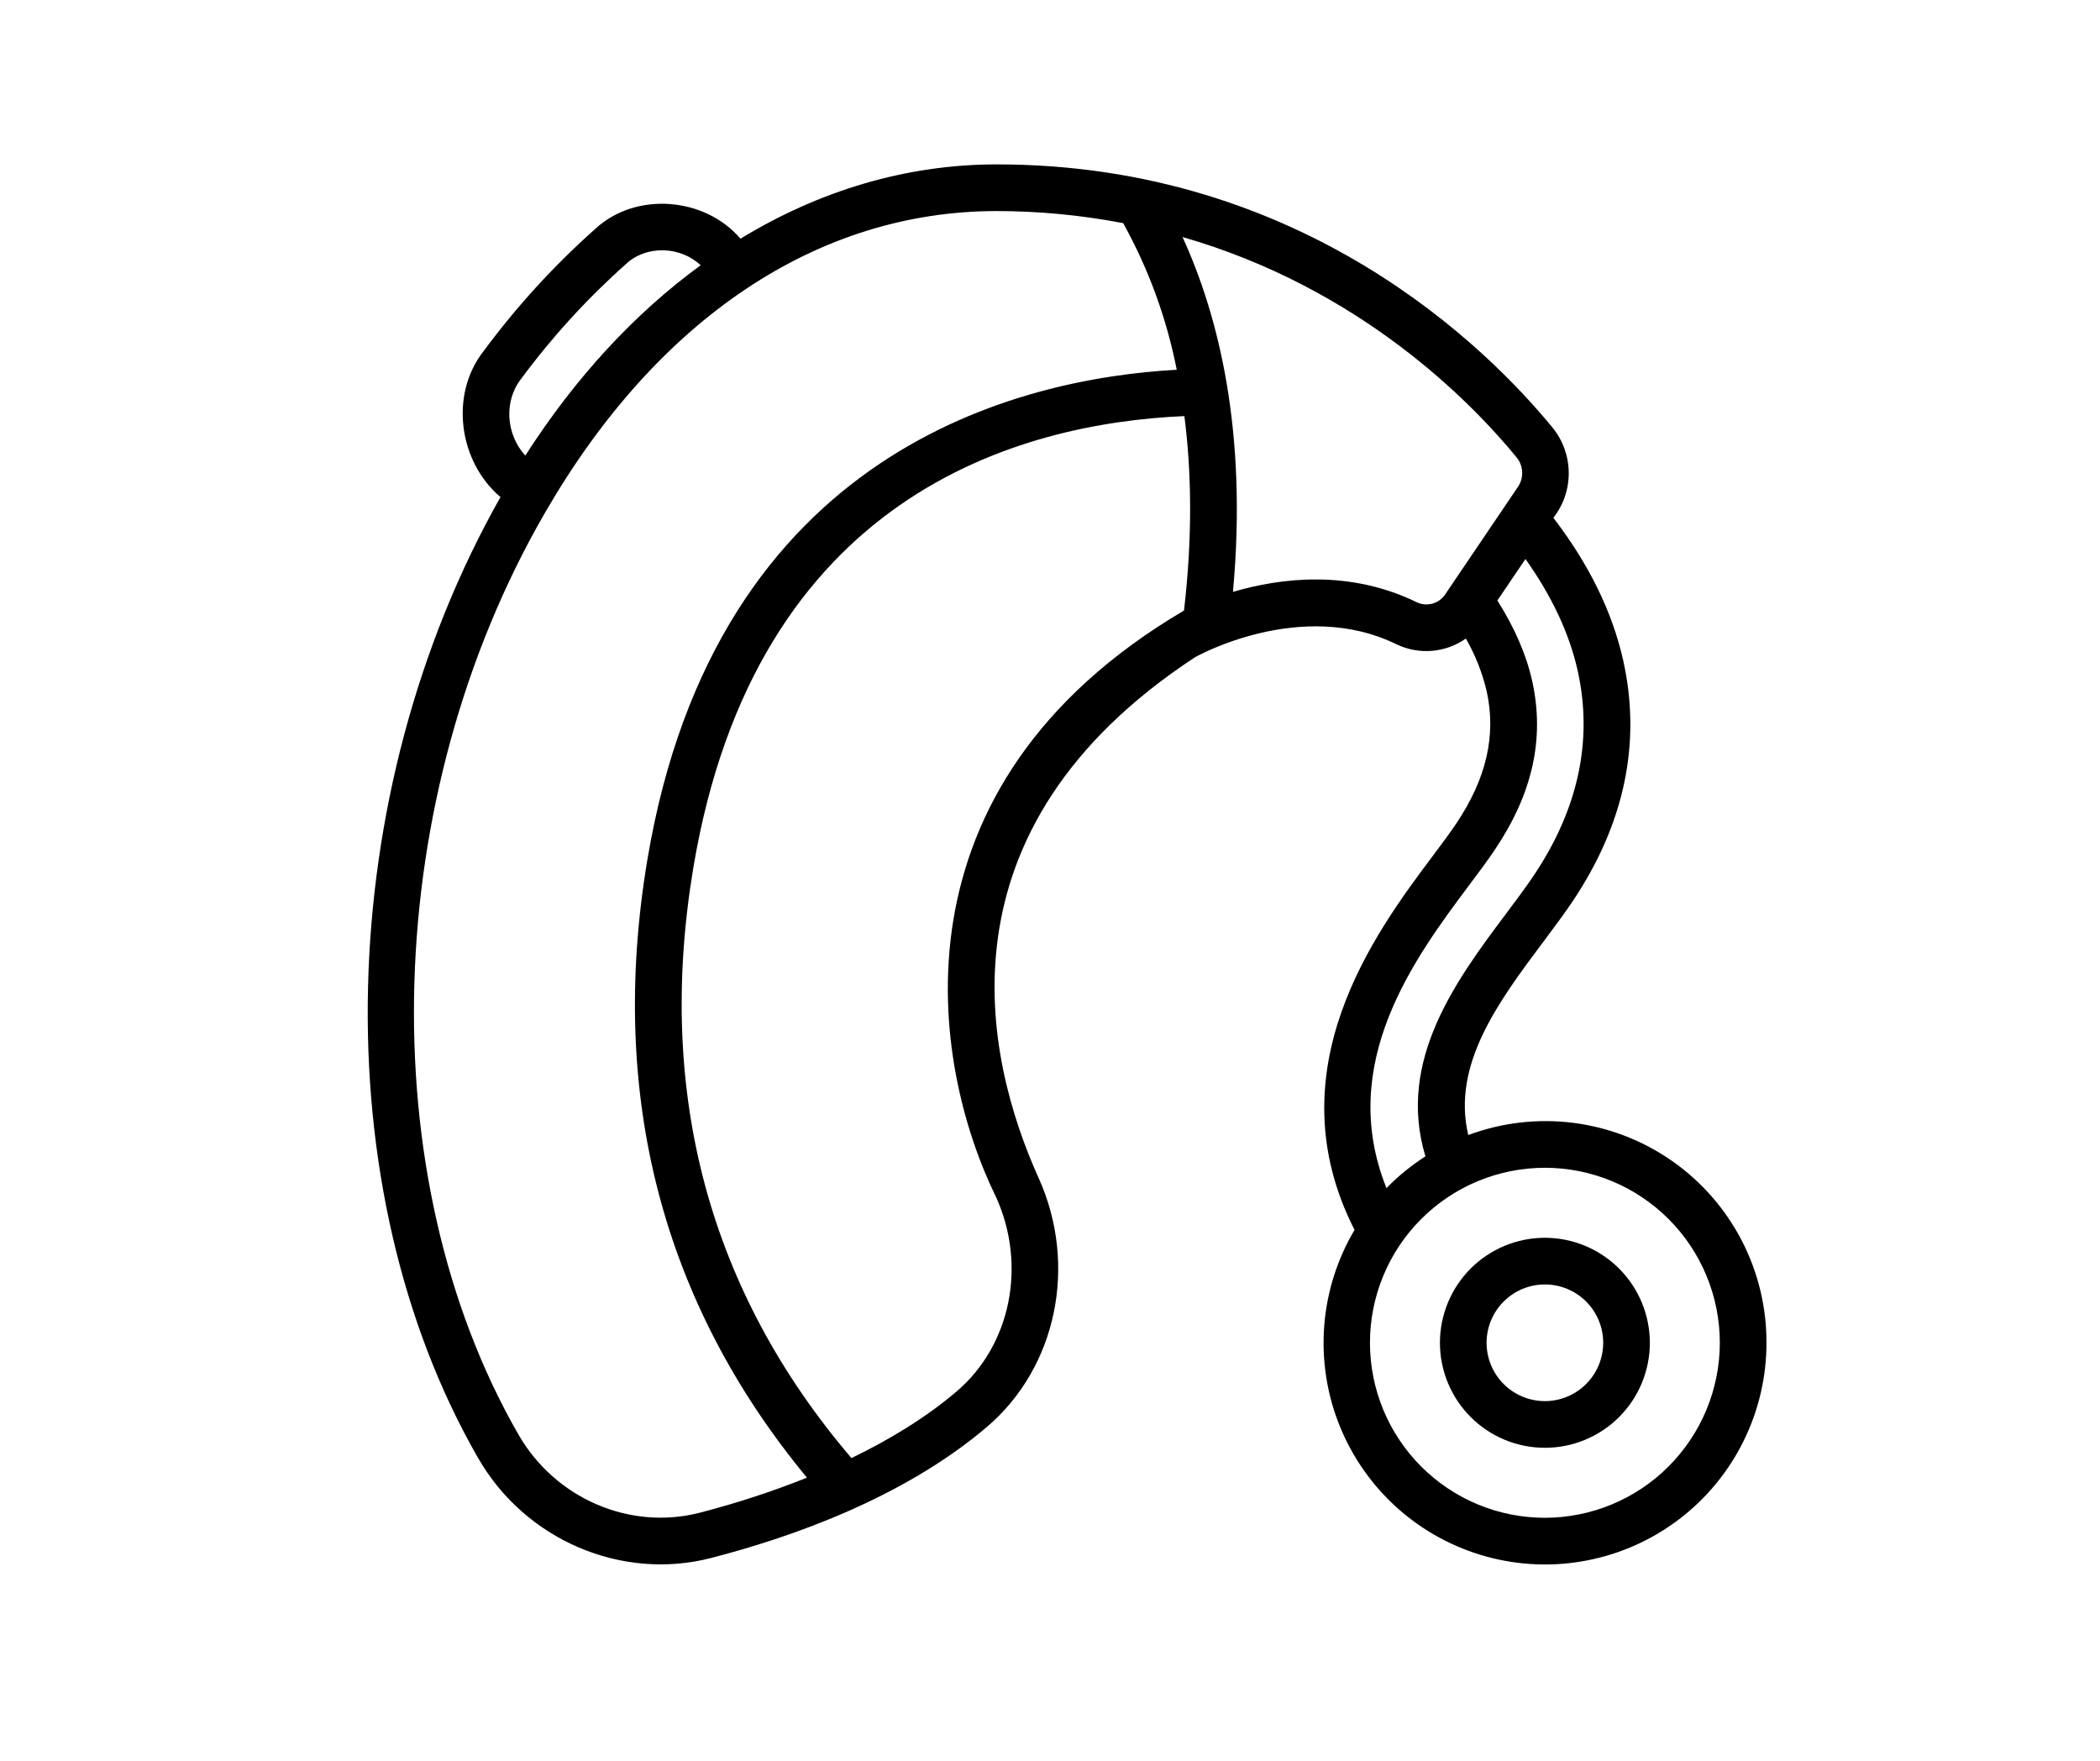 <svg xmlns="http://www.w3.org/2000/svg" xmlns:xlink="http://www.w3.org/1999/xlink" width="940" zoomAndPan="magnify" viewBox="0 0 705 591" height="788" preserveAspectRatio="xMidYMid meet" version="1.0"><defs><clipPath id="a18607ba32"><path d="M 123 55.176 L 593.27 55.176 L 593.27 526 L 123 526 Z M 123 55.176 " clip-rule="nonzero"/></clipPath></defs><g clip-path="url(#a18607ba32)"><path fill="#000000" d="M 593.031 450.699 C 593.035 449.207 592.992 447.715 592.906 446.223 C 592.824 444.734 592.691 443.246 592.516 441.766 C 592.34 440.281 592.121 438.809 591.855 437.34 C 591.59 435.867 591.281 434.41 590.93 432.957 C 590.578 431.508 590.18 430.07 589.742 428.645 C 589.301 427.215 588.82 425.805 588.297 424.406 C 587.77 423.008 587.203 421.629 586.598 420.266 C 585.988 418.902 585.34 417.559 584.652 416.234 C 583.961 414.91 583.234 413.609 582.465 412.328 C 581.699 411.047 580.895 409.793 580.051 408.559 C 579.207 407.328 578.328 406.125 577.41 404.945 C 576.496 403.766 575.543 402.617 574.559 401.496 C 573.574 400.375 572.555 399.285 571.504 398.227 C 570.453 397.164 569.371 396.141 568.258 395.145 C 567.145 394.152 566 393.191 564.828 392.266 C 563.66 391.34 562.461 390.449 561.234 389.598 C 560.012 388.746 558.762 387.93 557.488 387.152 C 556.215 386.375 554.918 385.637 553.598 384.938 C 552.281 384.238 550.941 383.578 549.582 382.961 C 548.227 382.344 546.848 381.766 545.457 381.23 C 544.062 380.695 542.656 380.203 541.23 379.75 C 539.809 379.301 538.375 378.895 536.926 378.531 C 535.48 378.168 534.023 377.848 532.555 377.57 C 531.09 377.293 529.613 377.062 528.133 376.875 C 526.652 376.691 525.168 376.547 523.68 376.449 C 522.191 376.355 520.699 376.301 519.207 376.293 C 517.715 376.285 516.223 376.324 514.734 376.406 C 513.242 376.492 511.758 376.617 510.273 376.789 C 508.793 376.965 507.316 377.18 505.848 377.441 C 504.379 377.703 502.918 378.008 501.465 378.359 C 500.016 378.711 498.578 379.102 497.148 379.539 C 495.723 379.977 494.309 380.457 492.91 380.977 C 487.359 357.297 502.988 336.312 518.223 315.969 C 521.762 311.246 525.043 306.844 527.781 302.781 C 545.332 276.723 551.102 249.457 544.949 221.742 C 541.312 205.402 533.398 189.305 521.488 173.805 C 522.328 172.73 523.07 171.598 523.719 170.398 C 524.367 169.203 524.914 167.961 525.352 166.672 C 525.793 165.383 526.121 164.062 526.336 162.719 C 526.555 161.375 526.66 160.023 526.648 158.66 C 526.641 157.301 526.516 155.949 526.277 154.605 C 526.039 153.266 525.691 151.953 525.234 150.672 C 524.777 149.391 524.215 148.152 523.547 146.965 C 522.883 145.777 522.121 144.656 521.266 143.594 C 499.473 117.004 437.672 55.176 334.629 55.176 C 304.402 55.176 275.219 63.898 248.586 80.117 C 236.676 66.129 213.465 64.199 199.855 76.812 C 185.961 89.16 173.488 102.809 162.43 117.75 C 150.84 132.371 153.977 154.977 168.023 166.84 C 111.609 266.508 108.363 398.637 160.457 489.293 C 176.297 516.941 208.75 530.707 238.75 522.922 C 265.457 516.047 303.191 502.852 331.258 479 C 354.73 459.051 361.895 424.684 348.699 395.422 C 330.445 354.969 313.035 278.43 401.188 220.598 C 401.539 220.395 436.77 200.574 468.848 216.266 C 469.77 216.707 470.715 217.086 471.688 217.402 C 472.656 217.719 473.645 217.969 474.648 218.152 C 475.652 218.336 476.668 218.453 477.688 218.504 C 478.707 218.555 479.727 218.535 480.742 218.453 C 481.762 218.367 482.77 218.215 483.766 217.996 C 484.766 217.777 485.742 217.496 486.703 217.148 C 487.664 216.801 488.598 216.391 489.504 215.918 C 490.41 215.445 491.281 214.914 492.117 214.328 C 495.301 219.891 497.633 225.789 499.105 232.027 C 502.371 246.848 499 261.402 488.812 276.527 C 486.504 279.945 483.723 283.648 480.621 287.793 C 461.812 312.922 427.387 359.164 454.738 412.812 C 454.012 414.039 453.32 415.285 452.664 416.551 C 452.012 417.812 451.391 419.098 450.812 420.398 C 450.23 421.699 449.688 423.016 449.18 424.348 C 448.676 425.68 448.207 427.023 447.781 428.383 C 447.352 429.742 446.961 431.109 446.613 432.492 C 446.262 433.875 445.953 435.262 445.684 436.664 C 445.414 438.062 445.184 439.469 444.996 440.879 C 444.805 442.293 444.66 443.707 444.551 445.129 C 444.441 446.551 444.375 447.973 444.352 449.395 C 444.324 450.82 444.34 452.246 444.395 453.668 C 444.453 455.09 444.551 456.512 444.688 457.93 C 444.824 459.348 445.004 460.762 445.223 462.168 C 445.441 463.578 445.699 464.977 446 466.371 C 446.297 467.762 446.637 469.145 447.016 470.52 C 447.395 471.895 447.812 473.254 448.27 474.605 C 448.727 475.953 449.223 477.289 449.754 478.609 C 450.289 479.93 450.859 481.234 451.469 482.523 C 452.078 483.812 452.723 485.082 453.406 486.332 C 454.086 487.582 454.805 488.812 455.555 490.023 C 456.309 491.23 457.094 492.418 457.914 493.582 C 458.734 494.75 459.59 495.887 460.477 497.004 C 461.359 498.121 462.277 499.207 463.227 500.27 C 464.176 501.332 465.152 502.367 466.164 503.375 C 467.172 504.383 468.207 505.359 469.27 506.305 C 470.336 507.254 471.426 508.168 472.543 509.051 C 473.66 509.938 474.801 510.789 475.965 511.605 C 477.133 512.426 478.32 513.211 479.531 513.961 C 480.742 514.711 481.973 515.426 483.227 516.105 C 484.477 516.785 485.746 517.426 487.035 518.031 C 488.324 518.641 489.633 519.207 490.953 519.738 C 492.273 520.27 493.609 520.766 494.961 521.219 C 496.309 521.672 497.672 522.09 499.047 522.465 C 500.418 522.844 501.801 523.18 503.195 523.477 C 504.59 523.773 505.988 524.027 507.398 524.246 C 508.805 524.461 510.219 524.637 511.637 524.773 C 513.055 524.906 514.473 525 515.898 525.055 C 517.32 525.109 518.746 525.121 520.168 525.094 C 521.594 525.062 523.016 524.996 524.434 524.883 C 525.855 524.773 527.27 524.625 528.684 524.43 C 530.094 524.238 531.5 524.008 532.898 523.734 C 534.297 523.465 535.684 523.152 537.062 522.797 C 538.445 522.445 539.812 522.055 541.172 521.625 C 542.527 521.191 543.871 520.723 545.203 520.215 C 546.535 519.707 547.848 519.16 549.148 518.578 C 550.449 517.992 551.73 517.375 552.992 516.715 C 554.258 516.059 555.5 515.363 556.723 514.637 C 557.949 513.906 559.148 513.145 560.328 512.344 C 561.508 511.547 562.664 510.715 563.797 509.852 C 564.93 508.988 566.035 508.09 567.117 507.164 C 568.199 506.234 569.25 505.277 570.277 504.289 C 571.301 503.301 572.297 502.281 573.266 501.234 C 574.234 500.191 575.168 499.117 576.074 498.016 C 576.98 496.918 577.852 495.793 578.695 494.641 C 579.535 493.492 580.344 492.32 581.117 491.121 C 581.891 489.926 582.629 488.707 583.332 487.469 C 584.035 486.23 584.703 484.973 585.332 483.695 C 585.965 482.418 586.559 481.125 587.113 479.812 C 587.672 478.5 588.191 477.176 588.672 475.836 C 589.152 474.492 589.594 473.141 589.996 471.773 C 590.398 470.406 590.762 469.031 591.086 467.641 C 591.41 466.254 591.691 464.859 591.938 463.457 C 592.18 462.051 592.383 460.641 592.547 459.227 C 592.707 457.812 592.828 456.391 592.91 454.969 C 592.992 453.547 593.031 452.125 593.031 450.699 Z M 174.965 127.141 C 185.383 113.055 197.137 100.191 210.227 88.551 C 217.102 82.168 228.484 82.664 235.219 89.031 C 213.18 105.105 193.23 126.59 176.352 152.914 C 169.945 145.941 169 134.707 174.965 127.141 Z M 234.848 507.754 C 211.422 513.758 186.398 502.984 174.043 481.484 C 124.141 394.656 127.812 267.422 182.977 172.07 C 220.738 106.793 274.594 70.84 334.629 70.84 C 348.902 70.859 363.051 72.211 377.07 74.895 C 385.633 90.359 391.625 106.762 395.051 124.105 C 342.902 126.969 240.336 150.582 217.281 288.855 C 204.195 367.562 222.289 437.168 270.906 495.977 C 259.137 500.668 247.117 504.594 234.848 507.754 Z M 397.488 204.926 C 296.867 264.191 312.578 357.422 334.422 401.867 C 344.77 424.801 339.297 451.609 321.117 467.059 C 310.52 476.066 298.297 483.371 285.844 489.395 C 238.105 433.492 220.176 366.941 232.73 291.43 C 253.598 166.25 342.02 142.078 397.609 139.66 C 400.012 158.23 400.391 179.902 397.488 204.926 Z M 485.219 199.43 C 484.973 199.805 484.695 200.16 484.391 200.488 C 484.082 200.816 483.746 201.113 483.383 201.383 C 483.023 201.652 482.641 201.887 482.238 202.086 C 481.836 202.285 481.418 202.449 480.984 202.574 C 480.555 202.699 480.113 202.789 479.664 202.836 C 479.219 202.883 478.77 202.891 478.32 202.855 C 477.871 202.824 477.43 202.754 476.992 202.641 C 476.559 202.531 476.133 202.379 475.723 202.191 C 453.027 191.09 429.949 193.949 413.922 198.66 C 418.867 144.715 409.012 105.812 396.988 79.555 C 456.371 96.633 493.633 134.598 509.145 153.52 C 509.707 154.207 510.148 154.961 510.469 155.789 C 510.785 156.617 510.969 157.473 511.012 158.359 C 511.059 159.242 510.961 160.113 510.727 160.969 C 510.488 161.824 510.125 162.621 509.637 163.355 Z M 493.277 297.023 C 496.43 292.812 499.363 288.898 501.793 285.277 C 514.512 266.406 518.629 247.891 514.395 228.656 C 512.418 219.68 508.41 210.586 502.691 201.551 L 512.121 187.629 C 520.863 199.941 526.848 212.512 529.652 225.133 C 534.844 248.484 529.84 271.664 514.793 294.02 C 512.191 297.875 509.066 302.07 505.691 306.57 C 489.129 328.684 468.77 355.875 478.539 388.129 C 473.777 391.184 469.414 394.734 465.457 398.781 C 448.609 356.828 475.109 321.293 493.277 297.023 Z M 518.641 509.441 C 516.719 509.441 514.801 509.348 512.887 509.156 C 510.973 508.969 509.07 508.688 507.184 508.312 C 505.301 507.938 503.434 507.469 501.594 506.91 C 499.754 506.352 497.945 505.703 496.168 504.969 C 494.391 504.234 492.656 503.41 490.957 502.504 C 489.262 501.598 487.613 500.609 486.016 499.539 C 484.418 498.473 482.871 497.328 481.387 496.105 C 479.898 494.887 478.477 493.594 477.117 492.234 C 475.758 490.875 474.465 489.453 473.246 487.965 C 472.023 486.477 470.883 484.934 469.812 483.332 C 468.742 481.734 467.758 480.086 466.848 478.391 C 465.941 476.691 465.121 474.957 464.387 473.18 C 463.648 471.402 463.004 469.59 462.445 467.75 C 461.887 465.91 461.418 464.047 461.043 462.16 C 460.668 460.273 460.387 458.371 460.199 456.457 C 460.008 454.543 459.914 452.621 459.914 450.699 C 459.914 448.773 460.008 446.855 460.199 444.941 C 460.387 443.027 460.668 441.125 461.043 439.238 C 461.418 437.352 461.887 435.488 462.445 433.648 C 463.004 431.805 463.648 429.996 464.387 428.219 C 465.121 426.441 465.941 424.707 466.848 423.008 C 467.758 421.312 468.742 419.664 469.812 418.062 C 470.883 416.465 472.023 414.922 473.246 413.434 C 474.465 411.945 475.758 410.523 477.117 409.164 C 478.477 407.801 479.898 406.512 481.387 405.293 C 482.871 404.07 484.418 402.926 486.016 401.859 C 487.613 400.789 489.262 399.801 490.957 398.895 C 492.656 397.988 494.391 397.164 496.168 396.43 C 497.945 395.691 499.754 395.047 501.594 394.488 C 503.434 393.93 505.301 393.461 507.184 393.086 C 509.07 392.711 510.973 392.43 512.887 392.242 C 514.801 392.051 516.719 391.957 518.641 391.957 C 520.566 391.957 522.484 392.051 524.398 392.242 C 526.312 392.43 528.215 392.711 530.102 393.086 C 531.984 393.461 533.848 393.93 535.691 394.488 C 537.531 395.047 539.34 395.691 541.117 396.43 C 542.895 397.164 544.629 397.988 546.328 398.895 C 548.023 399.801 549.672 400.789 551.27 401.859 C 552.867 402.926 554.41 404.07 555.898 405.293 C 557.387 406.512 558.809 407.801 560.168 409.164 C 561.527 410.523 562.82 411.945 564.039 413.434 C 565.258 414.922 566.402 416.465 567.473 418.062 C 568.543 419.664 569.527 421.312 570.434 423.008 C 571.344 424.707 572.164 426.441 572.898 428.219 C 573.637 429.996 574.281 431.805 574.84 433.648 C 575.398 435.488 575.867 437.352 576.242 439.238 C 576.617 441.125 576.898 443.027 577.086 444.941 C 577.277 446.855 577.371 448.773 577.371 450.699 C 577.367 452.621 577.273 454.539 577.082 456.453 C 576.891 458.367 576.609 460.27 576.23 462.156 C 575.855 464.039 575.387 465.902 574.828 467.742 C 574.266 469.582 573.617 471.391 572.883 473.168 C 572.145 474.945 571.324 476.68 570.418 478.375 C 569.508 480.074 568.52 481.719 567.453 483.32 C 566.383 484.918 565.238 486.461 564.02 487.945 C 562.801 489.434 561.508 490.855 560.148 492.215 C 558.789 493.578 557.367 494.867 555.883 496.086 C 554.395 497.309 552.852 498.453 551.254 499.52 C 549.656 500.59 548.008 501.578 546.312 502.484 C 544.617 503.391 542.883 504.215 541.105 504.953 C 539.332 505.688 537.523 506.336 535.684 506.895 C 533.844 507.457 531.98 507.926 530.094 508.301 C 528.211 508.676 526.309 508.961 524.398 509.152 C 522.484 509.34 520.566 509.438 518.641 509.441 Z M 518.641 509.441 " fill-opacity="1" fill-rule="nonzero"/></g><path fill="#000000" d="M 518.641 415.453 C 517.488 415.453 516.336 415.512 515.188 415.625 C 514.039 415.738 512.898 415.906 511.77 416.133 C 510.637 416.355 509.52 416.637 508.414 416.973 C 507.309 417.309 506.223 417.695 505.156 418.137 C 504.09 418.578 503.051 419.07 502.031 419.617 C 501.016 420.16 500.027 420.754 499.066 421.395 C 498.105 422.035 497.18 422.723 496.289 423.453 C 495.398 424.188 494.543 424.961 493.727 425.777 C 492.91 426.594 492.137 427.449 491.402 428.34 C 490.672 429.23 489.984 430.16 489.344 431.117 C 488.703 432.078 488.109 433.066 487.566 434.086 C 487.023 435.102 486.531 436.145 486.09 437.211 C 485.648 438.277 485.258 439.363 484.922 440.469 C 484.59 441.574 484.309 442.691 484.082 443.824 C 483.859 444.957 483.688 446.098 483.574 447.246 C 483.461 448.395 483.406 449.543 483.406 450.699 C 483.406 451.852 483.461 453.004 483.574 454.152 C 483.688 455.301 483.859 456.441 484.082 457.574 C 484.309 458.707 484.59 459.824 484.922 460.93 C 485.258 462.035 485.648 463.121 486.09 464.188 C 486.531 465.254 487.023 466.297 487.566 467.312 C 488.109 468.332 488.703 469.32 489.344 470.281 C 489.984 471.238 490.672 472.164 491.402 473.059 C 492.137 473.949 492.91 474.805 493.727 475.621 C 494.543 476.438 495.398 477.211 496.289 477.945 C 497.18 478.676 498.105 479.363 499.066 480.004 C 500.027 480.645 501.016 481.238 502.031 481.781 C 503.051 482.328 504.09 482.82 505.156 483.262 C 506.223 483.703 507.309 484.09 508.414 484.426 C 509.52 484.762 510.637 485.043 511.77 485.266 C 512.898 485.492 514.039 485.66 515.188 485.773 C 516.336 485.887 517.488 485.945 518.641 485.945 C 519.797 485.945 520.949 485.887 522.098 485.773 C 523.246 485.66 524.387 485.492 525.516 485.266 C 526.648 485.043 527.766 484.762 528.871 484.426 C 529.977 484.09 531.062 483.703 532.125 483.262 C 533.191 482.82 534.234 482.328 535.254 481.781 C 536.27 481.238 537.258 480.645 538.219 480.004 C 539.18 479.363 540.105 478.676 540.996 477.945 C 541.887 477.211 542.742 476.438 543.559 475.621 C 544.375 474.805 545.148 473.949 545.879 473.059 C 546.613 472.164 547.301 471.238 547.941 470.281 C 548.582 469.32 549.176 468.332 549.719 467.312 C 550.262 466.297 550.754 465.254 551.195 464.188 C 551.637 463.121 552.027 462.035 552.363 460.93 C 552.695 459.824 552.977 458.707 553.203 457.574 C 553.426 456.441 553.598 455.301 553.711 454.152 C 553.824 453.004 553.879 451.852 553.879 450.699 C 553.879 449.547 553.82 448.395 553.707 447.246 C 553.59 446.098 553.422 444.957 553.195 443.824 C 552.969 442.695 552.688 441.578 552.352 440.473 C 552.016 439.367 551.629 438.285 551.188 437.219 C 550.746 436.152 550.25 435.109 549.707 434.094 C 549.164 433.074 548.57 432.086 547.93 431.129 C 547.289 430.168 546.602 429.242 545.867 428.352 C 545.137 427.457 544.363 426.605 543.547 425.789 C 542.73 424.973 541.879 424.199 540.984 423.465 C 540.094 422.734 539.168 422.047 538.211 421.406 C 537.25 420.766 536.262 420.172 535.246 419.629 C 534.227 419.082 533.188 418.59 532.121 418.148 C 531.055 417.707 529.969 417.316 528.867 416.98 C 527.762 416.645 526.645 416.363 525.516 416.137 C 524.383 415.91 523.242 415.742 522.094 415.629 C 520.945 415.512 519.797 415.457 518.641 415.453 Z M 518.641 470.281 C 518 470.281 517.363 470.246 516.723 470.184 C 516.086 470.121 515.453 470.027 514.824 469.902 C 514.195 469.777 513.574 469.621 512.961 469.438 C 512.348 469.25 511.742 469.035 511.152 468.789 C 510.559 468.543 509.98 468.27 509.414 467.969 C 508.848 467.664 508.301 467.336 507.766 466.98 C 507.234 466.625 506.719 466.242 506.223 465.836 C 505.727 465.43 505.254 464.996 504.801 464.543 C 504.348 464.09 503.918 463.617 503.512 463.121 C 503.102 462.625 502.723 462.109 502.367 461.578 C 502.008 461.043 501.68 460.496 501.379 459.93 C 501.074 459.363 500.801 458.785 500.559 458.191 C 500.312 457.602 500.094 456.996 499.91 456.383 C 499.723 455.77 499.566 455.148 499.441 454.52 C 499.316 453.891 499.223 453.258 499.16 452.617 C 499.098 451.98 499.066 451.34 499.066 450.699 C 499.066 450.059 499.098 449.418 499.16 448.781 C 499.223 448.141 499.316 447.508 499.441 446.879 C 499.566 446.25 499.723 445.629 499.91 445.016 C 500.094 444.402 500.312 443.797 500.559 443.207 C 500.801 442.613 501.074 442.035 501.379 441.469 C 501.68 440.902 502.008 440.355 502.367 439.82 C 502.723 439.289 503.102 438.773 503.512 438.277 C 503.918 437.781 504.348 437.309 504.801 436.855 C 505.254 436.398 505.727 435.969 506.223 435.562 C 506.719 435.156 507.234 434.773 507.766 434.418 C 508.301 434.062 508.848 433.734 509.414 433.43 C 509.98 433.129 510.559 432.855 511.152 432.609 C 511.742 432.363 512.348 432.148 512.961 431.961 C 513.574 431.777 514.195 431.621 514.824 431.496 C 515.453 431.371 516.086 431.277 516.723 431.215 C 517.363 431.148 518 431.117 518.641 431.117 C 519.285 431.117 519.922 431.148 520.562 431.215 C 521.199 431.277 521.832 431.371 522.461 431.496 C 523.09 431.621 523.711 431.777 524.324 431.961 C 524.938 432.148 525.543 432.363 526.133 432.609 C 526.727 432.855 527.305 433.129 527.871 433.43 C 528.438 433.734 528.984 434.062 529.52 434.418 C 530.051 434.773 530.566 435.156 531.062 435.562 C 531.559 435.969 532.031 436.398 532.484 436.855 C 532.938 437.309 533.367 437.781 533.773 438.277 C 534.18 438.773 534.562 439.289 534.918 439.82 C 535.273 440.355 535.605 440.902 535.906 441.469 C 536.207 442.035 536.484 442.613 536.727 443.207 C 536.973 443.797 537.188 444.402 537.375 445.016 C 537.562 445.629 537.719 446.25 537.844 446.879 C 537.969 447.508 538.062 448.141 538.125 448.781 C 538.188 449.418 538.219 450.059 538.219 450.699 C 538.219 451.34 538.188 451.98 538.121 452.617 C 538.059 453.254 537.965 453.891 537.84 454.52 C 537.715 455.145 537.559 455.766 537.371 456.379 C 537.184 456.992 536.969 457.598 536.723 458.188 C 536.477 458.781 536.203 459.359 535.902 459.926 C 535.598 460.492 535.27 461.039 534.914 461.574 C 534.555 462.105 534.176 462.621 533.77 463.113 C 533.363 463.609 532.934 464.086 532.48 464.539 C 532.023 464.992 531.551 465.422 531.055 465.828 C 530.559 466.234 530.047 466.617 529.512 466.973 C 528.98 467.328 528.43 467.66 527.867 467.961 C 527.301 468.266 526.723 468.539 526.129 468.785 C 525.539 469.027 524.938 469.246 524.324 469.434 C 523.711 469.617 523.09 469.773 522.461 469.898 C 521.832 470.027 521.199 470.121 520.562 470.184 C 519.922 470.246 519.285 470.277 518.641 470.281 Z M 518.641 470.281 " fill-opacity="1" fill-rule="nonzero"/></svg>